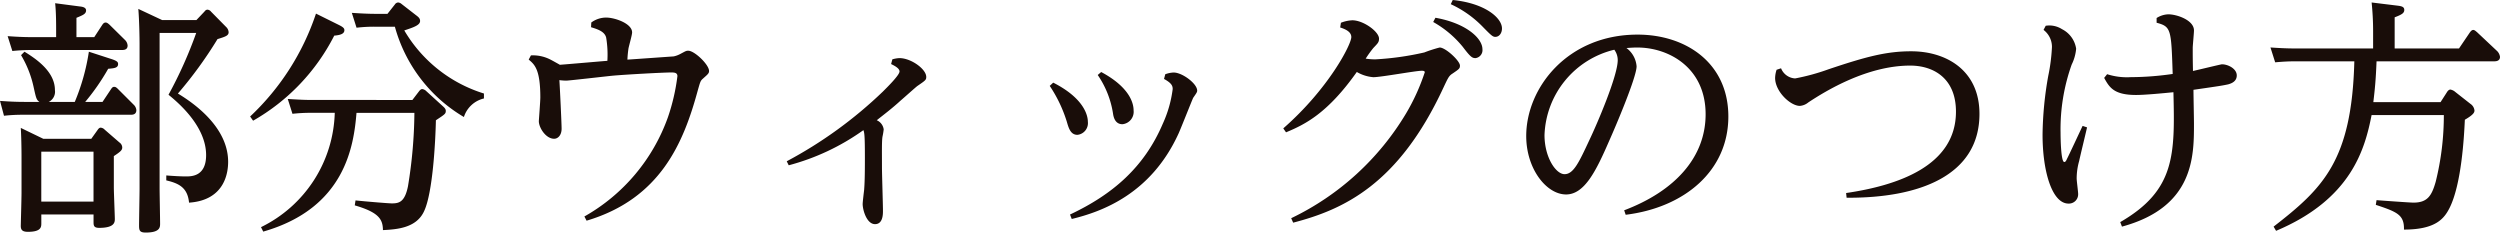 <svg xmlns="http://www.w3.org/2000/svg" width="363.78" height="33.84" viewBox="0 0 363.78 33.84"><defs><style>.a{fill:#190d09;}</style></defs><path class="a" d="M-153.252-27.936h-5l-3.456-1.62c.144,1.728.18,4.356.18,5.112V-3.42c0,.756-.072,4.572-.072,5.4,0,.72.108,1.008.972,1.008,2.088,0,2.088-.792,2.088-1.3,0-.756-.072-4.356-.072-5.148V-26.064h5.328a61.957,61.957,0,0,1-4.032,9c1.332,1.08,5.472,4.536,5.472,8.784,0,3.1-2.124,3.1-2.952,3.1-.5,0-1.548-.036-2.844-.144v.72c1.836.432,3.1,1.044,3.312,3.24,5.328-.36,5.688-4.572,5.688-5.94,0-4.392-3.78-7.812-7.308-9.936a59.887,59.887,0,0,0,5.76-7.92c1.152-.36,1.62-.5,1.62-1.008a1.146,1.146,0,0,0-.36-.756l-2.2-2.232a.729.729,0,0,0-.5-.288c-.216,0-.324.108-.468.288Zm-17.46,2.484V-28.26c.972-.4,1.4-.576,1.4-1.08,0-.468-.612-.54-.936-.576l-3.564-.468c.144,1.26.144,3.132.144,4v.936h-3.456c-1.44,0-2.592-.072-3.6-.144l.684,2.16a27.948,27.948,0,0,1,2.808-.144h13.1c.288,0,.864,0,.864-.648a1.248,1.248,0,0,0-.36-.792l-2.3-2.268c-.18-.144-.324-.288-.54-.288s-.36.144-.5.36l-1.152,1.764Zm-4.032,9.432a1.667,1.667,0,0,0,.9-1.728c0-2.808-2.988-4.68-4.428-5.58l-.5.5a15.416,15.416,0,0,1,1.836,4.68c.36,1.62.4,1.8.828,2.124h-2.16c-1.4,0-2.556-.072-3.564-.144l.576,2.16a23.739,23.739,0,0,1,2.808-.144h15.588c.288,0,.864,0,.864-.684a1.232,1.232,0,0,0-.4-.792l-2.3-2.3c-.216-.216-.36-.288-.5-.288-.18,0-.288.036-.5.36l-1.224,1.836h-2.52a32.306,32.306,0,0,0,3.348-4.824c.828-.072,1.44-.108,1.44-.684,0-.288-.108-.468-1.152-.792l-3.1-1.008a30.7,30.7,0,0,1-2.052,7.308Zm-.792,5.364-3.276-1.584c.072,1.08.108,3.024.108,4.32v5.112c0,.756-.108,4.68-.108,4.824,0,.576.216.864,1.044.864,1.944,0,1.944-.72,1.944-1.26V.36h7.6V1.368c0,.576,0,.936.828.936,2.268,0,2.268-.864,2.268-1.3s-.144-3.888-.144-4.608V-8.136c.972-.648,1.224-.864,1.224-1.26a.926.926,0,0,0-.4-.72l-2.16-1.872a.882.882,0,0,0-.576-.288c-.18,0-.324.144-.468.36l-.9,1.26Zm7.308,1.872v7.272h-7.6V-8.784Zm31.9-7.524c-.684,0-1.44,0-3.636-.144l.684,2.16a24.091,24.091,0,0,1,2.844-.144h3.312A19.084,19.084,0,0,1-143.856,2.2l.324.648c11.952-3.42,13.176-12.528,13.572-17.28h8.424a68.5,68.5,0,0,1-.936,10.692c-.468,2.3-1.3,2.484-2.34,2.484-.468,0-3.528-.252-5.292-.432l-.108.72c3.6,1.044,4.068,2.088,4.1,3.6,2.016-.108,4.9-.288,6.012-2.808,1.224-2.664,1.62-9.864,1.692-13.176,1.3-.864,1.44-.936,1.44-1.368,0-.18-.072-.36-.4-.648l-2.448-2.232a.978.978,0,0,0-.576-.288c-.216,0-.36.18-.5.36l-.936,1.224Zm10.872-12.528h-1.548c-1.4,0-2.52-.072-3.636-.144l.684,2.16a22.169,22.169,0,0,1,2.844-.144h2.736a22.023,22.023,0,0,0,10.044,13.14,4.011,4.011,0,0,1,2.916-2.7v-.72a20.434,20.434,0,0,1-11.592-9.18c1.3-.432,2.3-.756,2.3-1.368,0-.36-.18-.54-.612-.864l-2.088-1.62a.858.858,0,0,0-.5-.216.613.613,0,0,0-.468.288Zm-10.4-.036A36.285,36.285,0,0,1-145.44-13.9l.432.612A29.8,29.8,0,0,0-133.2-25.668c.864-.072,1.476-.252,1.476-.792,0-.252-.144-.432-.792-.756ZM-96.48,1.26c10.764-3.2,14.112-11.376,16.164-18.9.36-1.26.4-1.44.72-1.728.72-.648.936-.792.936-1.152,0-.936-2.124-2.952-3.024-2.952-.324,0-.4.072-1.152.468a3.691,3.691,0,0,1-.972.36c-.072,0-6.084.432-6.732.468a15.423,15.423,0,0,1,.144-1.548c.036-.324.54-2.016.54-2.412,0-1.3-2.52-2.16-3.78-2.16a3.641,3.641,0,0,0-2.16.72l-.036.684c.936.288,1.98.612,2.2,1.512A14.977,14.977,0,0,1-93.456-22c-1.008.072-5.832.5-6.912.576-.18-.108-1.152-.648-1.368-.756a5.578,5.578,0,0,0-2.844-.612l-.324.612c.864.72,1.692,1.44,1.692,5.508,0,.54-.216,3.312-.216,3.456,0,.936,1.008,2.556,2.232,2.556.5,0,1.08-.468,1.08-1.476,0-.72-.252-6.048-.324-7.056a8.281,8.281,0,0,0,1.008.072c.4,0,5.688-.612,6.768-.72,2.052-.18,7.344-.468,8.5-.468.468,0,.9.036.9.54a29.557,29.557,0,0,1-1.368,5.94A26.979,26.979,0,0,1-96.8.648ZM-67.068-6.8A33.31,33.31,0,0,0-56.2-11.916c.144.4.216.684.216,4.14,0,2.448-.036,3.6-.108,4.536-.036.324-.216,1.764-.216,2.088,0,.828.576,2.916,1.8,2.916,1.152,0,1.152-1.44,1.152-1.944,0-.9-.144-5.328-.144-6.336,0-2.052-.036-3.744.072-4.428a9.649,9.649,0,0,0,.18-1.08,1.7,1.7,0,0,0-1.008-1.332c1.08-.864,2.2-1.692,3.492-2.88.432-.36,2.268-2.016,2.448-2.124,1.152-.792,1.26-.864,1.26-1.3,0-1.152-2.232-2.736-3.888-2.736a4.187,4.187,0,0,0-1.044.18l-.18.684c.5.252,1.224.612,1.224,1.08,0,.54-1.836,2.34-2.412,2.916a62.64,62.64,0,0,1-14,10.152Zm37.98-11.556A20,20,0,0,1-26.6-13.14c.288,1.008.576,1.908,1.548,1.908a1.712,1.712,0,0,0,1.512-1.908c0-.792-.432-3.348-5.04-5.688Zm6.984-1.584a13.569,13.569,0,0,1,2.232,5.652c.072.468.288,1.512,1.368,1.512a1.818,1.818,0,0,0,1.62-2.016c0-1.008-.54-3.348-4.716-5.58Zm9.648.576c1.116.612,1.26,1.008,1.26,1.476a17.241,17.241,0,0,1-1.44,5.04c-2.7,6.336-7.308,10.3-13.5,13.212l.252.648c4.32-1.044,11.52-3.6,15.552-12.456.36-.792,2.016-5,2.124-5.184.5-.72.576-.828.576-1.044,0-1.008-2.16-2.628-3.42-2.628a3.867,3.867,0,0,0-1.224.252ZM6.336,1.548C13.68-.36,21.672-4.032,28.188-18.072c.648-1.368.792-1.728,1.3-2.052,1.008-.684,1.116-.756,1.116-1.188,0-.684-2.088-2.628-2.952-2.628a19.994,19.994,0,0,0-2.232.72,41.887,41.887,0,0,1-7.164,1.008,9.924,9.924,0,0,1-1.368-.108A16.212,16.212,0,0,1,18-23.868c.648-.684.828-.828.828-1.368,0-1.008-2.268-2.664-3.888-2.664a5.1,5.1,0,0,0-1.656.36l-.108.684c.648.216,1.62.576,1.62,1.4,0,1.08-3.312,7.524-9.9,13.284l.4.576c2.772-1.152,6.048-2.772,10.3-8.784A5.6,5.6,0,0,0,18-19.62c1.116,0,6.156-.936,7.056-.936.108,0,.432,0,.432.216a30.244,30.244,0,0,1-2.736,6.012A39.24,39.24,0,0,1,6.048.9Zm20.376-29.2a15.058,15.058,0,0,1,4.32,3.636c1.116,1.476,1.368,1.62,1.836,1.62a1.166,1.166,0,0,0,1.008-1.3c0-1.584-2.376-3.78-6.84-4.572Zm2.556-2.592A15.493,15.493,0,0,1,33.876-27c1.3,1.332,1.512,1.512,1.872,1.512.576,0,.972-.54.972-1.224,0-1.548-2.484-3.672-7.164-4.14ZM54.72.4C63.252-.648,69.66-5.976,69.66-13.9c0-7.776-6.156-11.916-13.212-11.916-10.188,0-16.2,7.74-16.2,14.76,0,4.788,2.952,8.5,5.8,8.5,2.7,0,4.392-3.492,6.228-7.7,1.08-2.412,4.032-9.4,4.032-10.944a3.661,3.661,0,0,0-1.476-2.664c1.008-.072,1.224-.072,1.62-.072,4.428,0,9.9,2.844,9.9,9.72C66.348-7.992,61.92-3.06,54.5-.252ZM53.064-23.616a2.537,2.537,0,0,1,.5,1.512c0,2.268-2.952,9.18-4.14,11.664-1.512,3.24-2.3,4.932-3.6,4.932-1.26,0-2.916-2.448-2.916-5.688A13.253,13.253,0,0,1,53.064-23.616ZM76.68-20.7a4.1,4.1,0,0,0-.216,1.188c0,1.98,2.232,4.068,3.6,4.068a2.182,2.182,0,0,0,1.224-.5c2.556-1.692,8.568-5.364,14.832-5.364,3.384,0,6.66,1.836,6.66,6.7,0,7.956-8.6,10.764-15.984,11.844l.072.684c10.584.072,19.332-3.24,19.332-12.2,0-6.336-4.824-9.108-9.936-9.108-3.636,0-6.588.792-12.06,2.628A31.157,31.157,0,0,1,79.38-19.44a2.34,2.34,0,0,1-2.052-1.476ZM126.936,2.124C137.412-.72,137.412-8.1,137.412-12.852c0-.684-.072-4.176-.072-4.932,3.744-.54,4.212-.612,5.04-.792.684-.18,1.26-.54,1.26-1.3,0-.972-1.26-1.62-2.16-1.62-.144,0-3.528.828-4.212.972-.036-1.62-.036-2.3-.036-3.348,0-.36.18-2.16.18-2.556,0-1.476-2.448-2.34-3.744-2.34a3.351,3.351,0,0,0-1.692.54v.684c2.124.576,2.124.936,2.34,7.452a43.371,43.371,0,0,1-6.12.468,9.4,9.4,0,0,1-3.42-.432l-.432.54c.756,1.368,1.4,2.484,4.644,2.484,1.332,0,3.924-.252,5.436-.4.216,9.072.288,14.256-7.74,18.9ZM115.524-26.5a3.1,3.1,0,0,1,1.224,2.484,26.483,26.483,0,0,1-.54,4.212,51.42,51.42,0,0,0-.828,8.568c0,5.292,1.368,10.008,3.78,10.008a1.348,1.348,0,0,0,1.4-1.4c0-.324-.216-1.908-.216-2.268a9.34,9.34,0,0,1,.36-2.52c.144-.684.972-4.1,1.152-4.9l-.648-.216c-.36.756-2.016,4.32-2.268,4.788-.108.252-.216.468-.4.468-.5,0-.54-3.636-.54-4.284a28,28,0,0,1,1.62-9.9,6.457,6.457,0,0,0,.648-2.3,3.807,3.807,0,0,0-2.052-2.844,3.429,3.429,0,0,0-2.376-.5Zm47.988,10.512c.216-1.836.36-3.132.468-5.94h17.064c.252,0,.9,0,.9-.648a1.488,1.488,0,0,0-.4-.828L178.6-26.172c-.18-.144-.36-.324-.54-.324-.216,0-.36.18-.5.36l-1.584,2.34h-9.36v-4.536c1.044-.4,1.4-.612,1.4-1.08,0-.432-.36-.54-.936-.612l-3.816-.468a40.53,40.53,0,0,1,.216,4.14V-23.8h-11.3c-1.44,0-2.52-.072-3.636-.144l.684,2.16c1.224-.108,2.016-.144,2.808-.144h8.712C160.38-7.488,156.2-3.456,149,2.124l.36.612c10.944-4.608,12.924-11.88,13.9-16.848h10.512a39.99,39.99,0,0,1-1.188,9.72c-.576,2.016-1.188,3.024-3.24,3.024-.5,0-4.968-.324-5.364-.36l-.108.684c3.168,1.044,4.14,1.476,4.1,3.6,4.68,0,5.868-1.656,6.624-3.132,1.764-3.492,2.124-10.476,2.232-12.852,1.368-.792,1.4-1.116,1.4-1.368a1.315,1.315,0,0,0-.576-.936l-2.2-1.728a1.517,1.517,0,0,0-.72-.36c-.252,0-.432.252-.54.432l-.9,1.4Z" transform="translate(181.836 30.852)"/></svg>